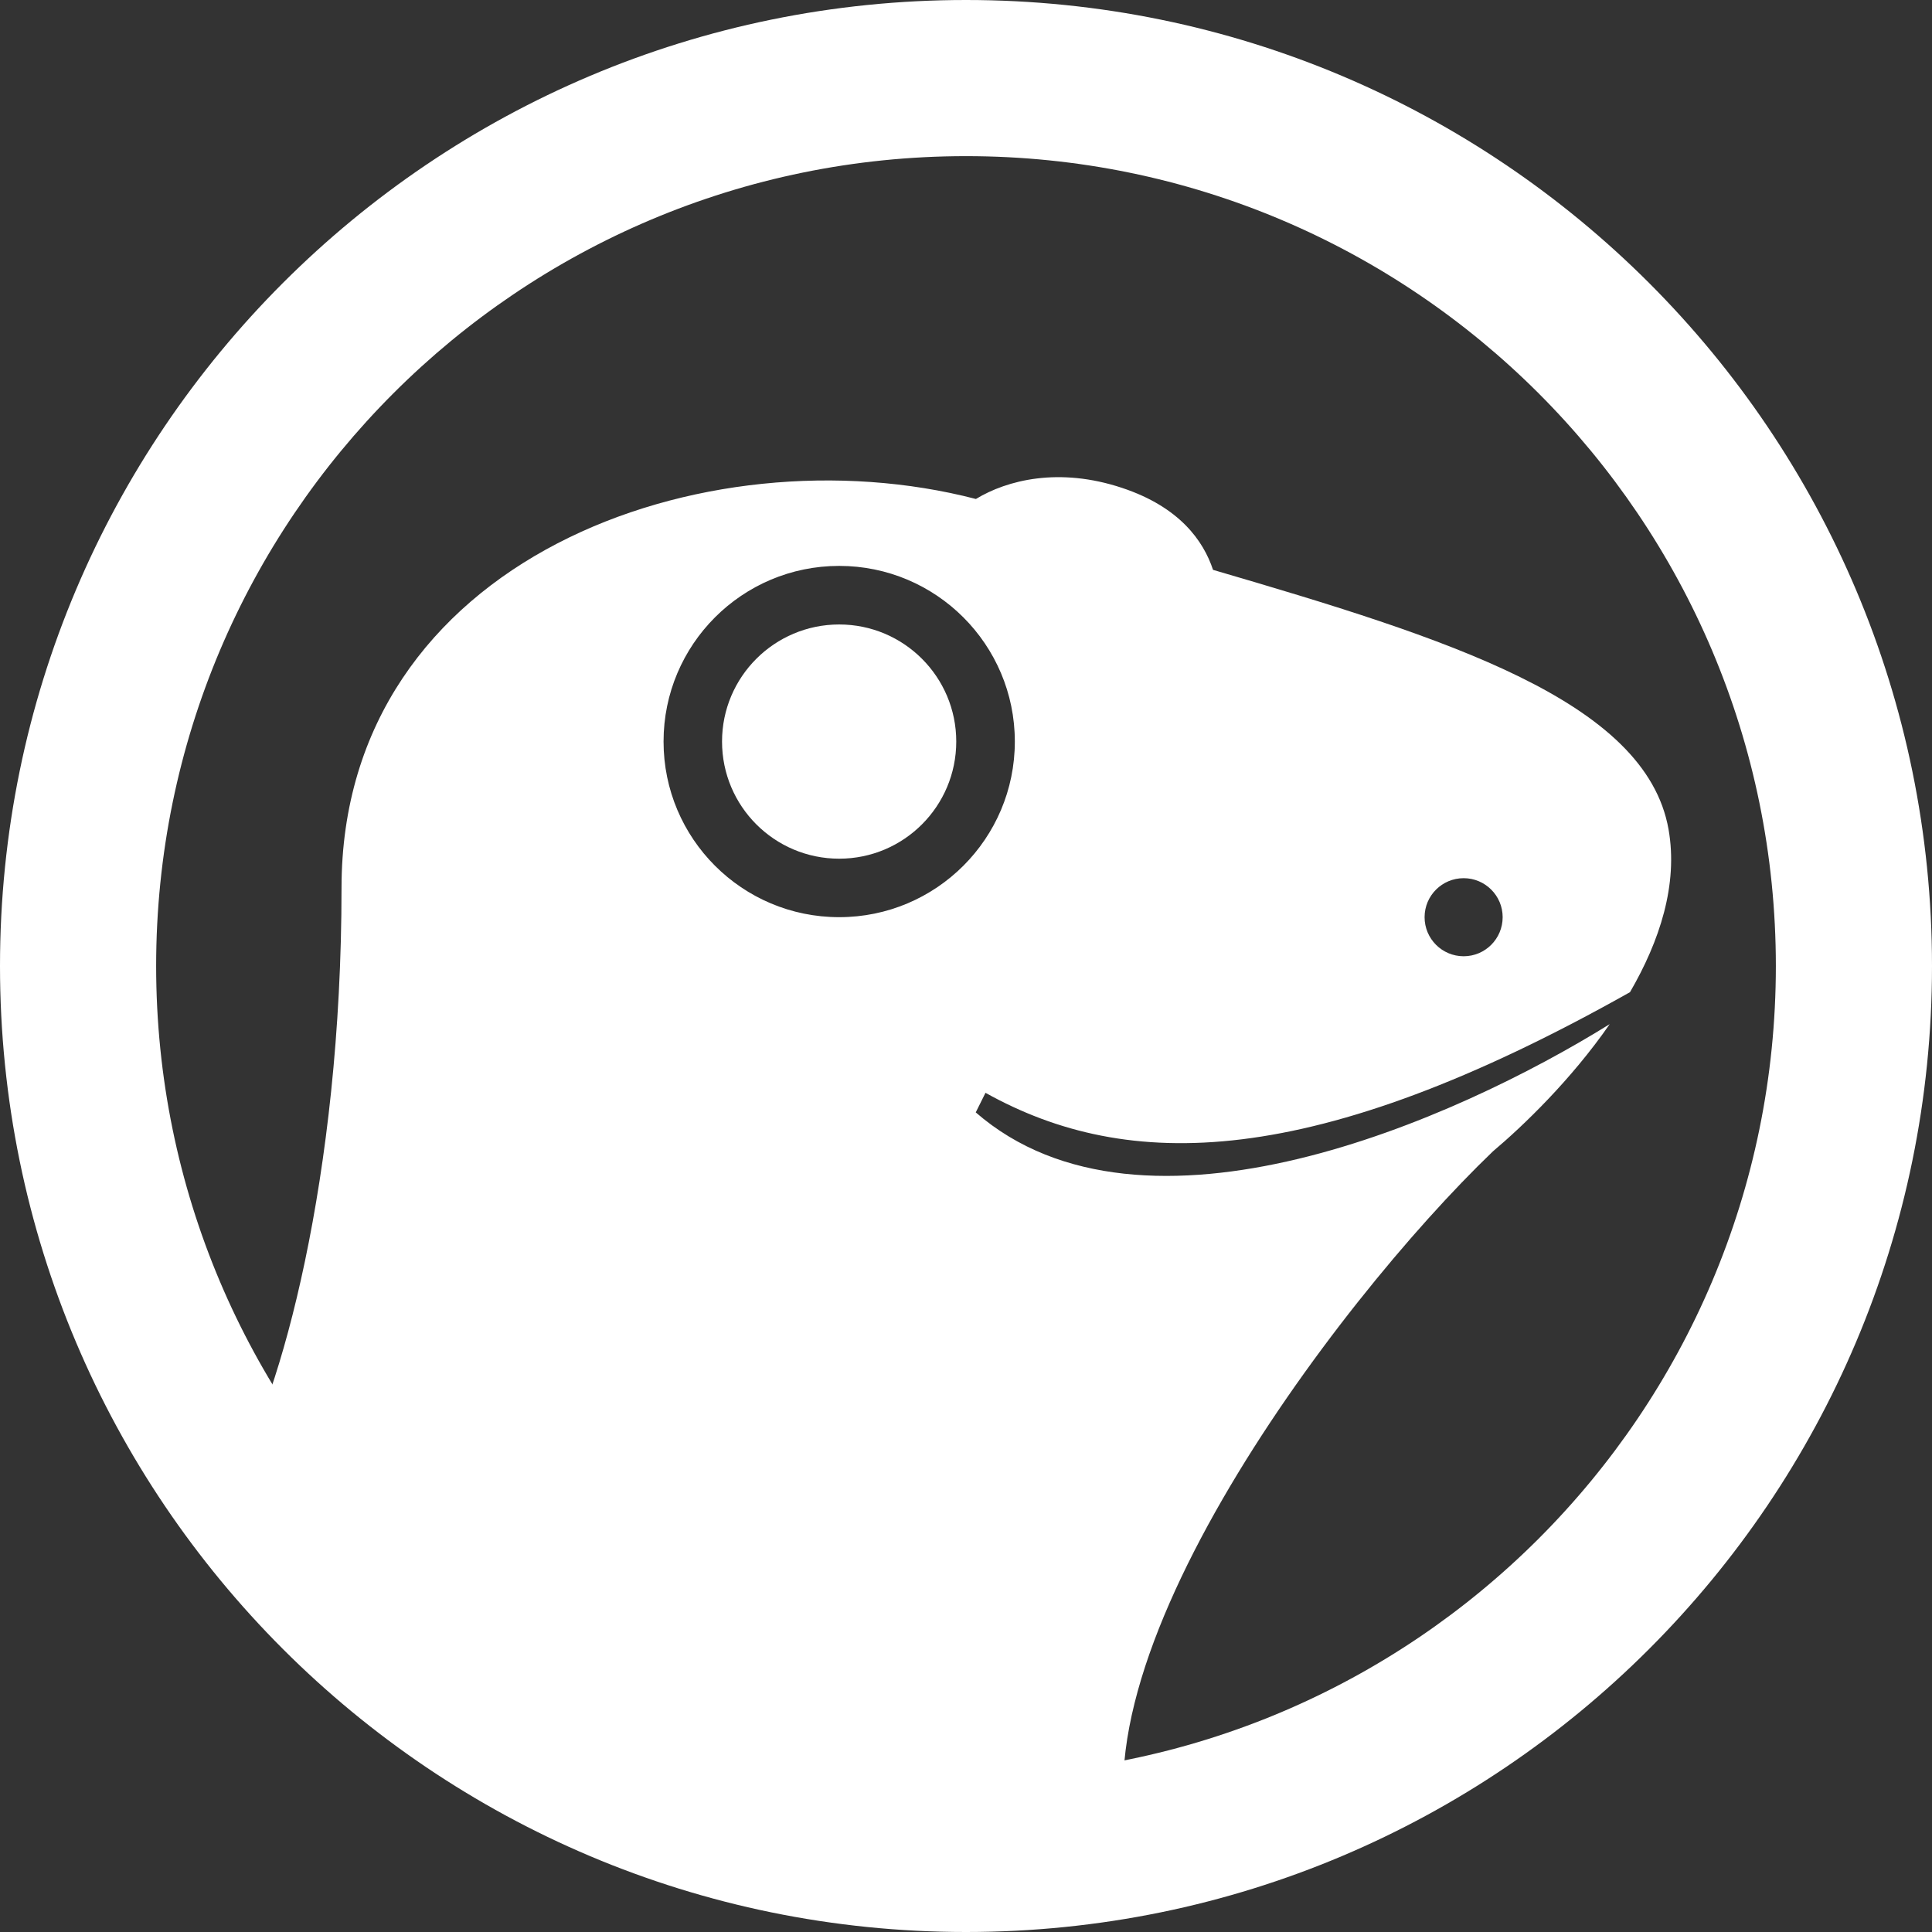 <svg width="22" height="22" viewBox="0 0 22 22" fill="none" xmlns="http://www.w3.org/2000/svg">
<rect x="0" y="0" width="22" height="22" fill="#333333" stroke="none"/>
<path fill-rule="evenodd" clip-rule="evenodd" d="M11 22C17.075 22 22 17.075 22 11C22 4.925 17.075 0 11 0C4.925 0 0 4.925 0 11C0 17.075 4.925 22 11 22ZM11 20.222C16.093 20.222 20.222 16.093 20.222 11C20.222 5.907 16.093 1.778 11 1.778C5.907 1.778 1.778 5.907 1.778 11C1.778 16.093 5.907 20.222 11 20.222Z" fill="white"/>
<path d="M9.556 9.778C10.292 9.778 10.889 9.181 10.889 8.444C10.889 7.708 10.292 7.111 9.556 7.111C8.819 7.111 8.222 7.708 8.222 8.444C8.222 9.181 8.819 9.778 9.556 9.778Z" fill="white"/>
<path fill-rule="evenodd" clip-rule="evenodd" d="M11.113 5.682C11.467 5.467 12.058 5.316 12.778 5.556C13.433 5.774 13.703 6.158 13.813 6.489C16.476 7.268 18.741 7.979 19 9.444C19.111 10.073 18.898 10.718 18.561 11.298C14.941 13.335 12.841 13.347 11.222 12.444L11.111 12.667C13.024 14.33 16.576 12.752 18.33 11.662C17.89 12.297 17.343 12.822 17 13.111C15.185 14.852 11.933 19.2 13 21.333C12.049 21.699 10.405 21.513 9.358 21.394C9.133 21.369 8.935 21.346 8.778 21.333L5.333 19.889L3.444 18.556L2.667 16.778C3.185 15.926 3.889 13.411 3.889 10.111C3.889 6.359 8.027 4.882 11.113 5.682ZM11.556 8.444C11.556 9.549 10.66 10.444 9.556 10.444C8.451 10.444 7.556 9.549 7.556 8.444C7.556 7.34 8.451 6.444 9.556 6.444C10.66 6.444 11.556 7.34 11.556 8.444ZM16.667 10.889C16.912 10.889 17.111 10.69 17.111 10.444C17.111 10.199 16.912 10 16.667 10C16.421 10 16.222 10.199 16.222 10.444C16.222 10.69 16.421 10.889 16.667 10.889Z" fill="white"/>
</svg>
